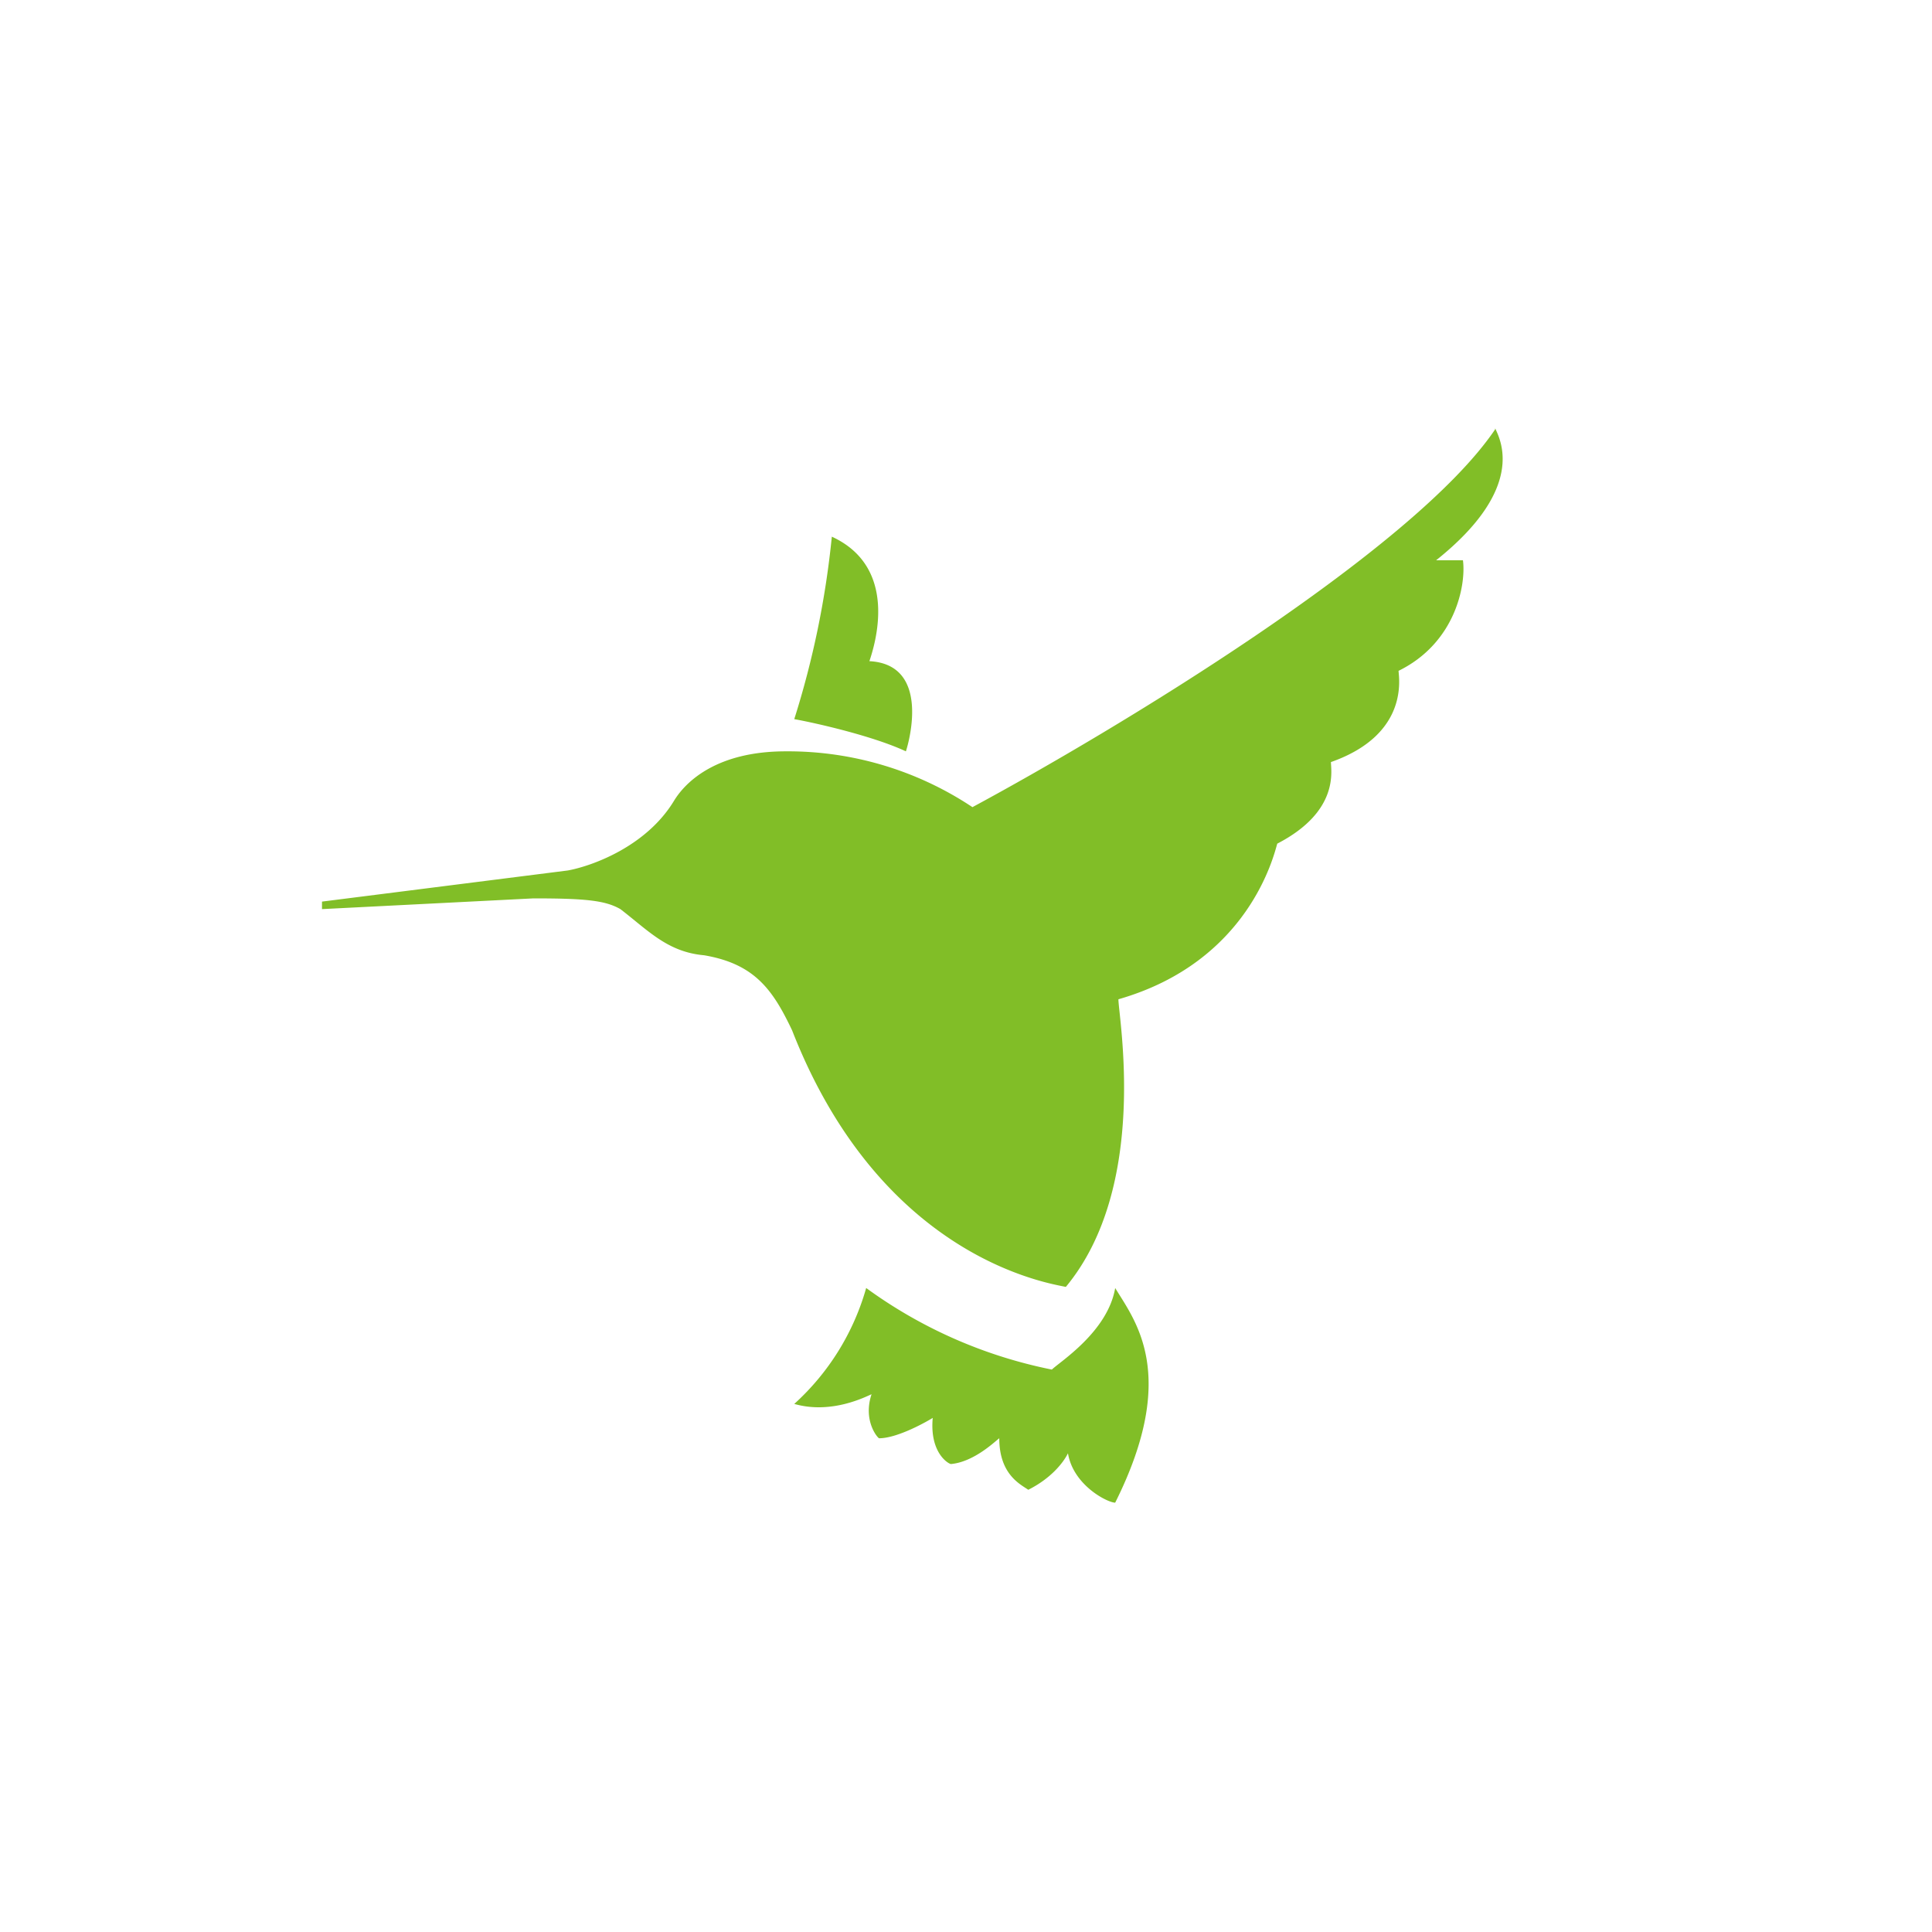 <svg xmlns="http://www.w3.org/2000/svg" width="18" height="18"><path fill="#81BE27" d="M13.93 4c-.77 1.14-3.57 2.82-4.87 3.52A3.1 3.1 0 0 0 7.32 7c-.64 0-.93.28-1.04.46-.26.43-.77.61-.99.65L3 8.4v.07l1.97-.1c.49 0 .67.02.81.1.26.2.44.4.78.43.47.08.64.32.82.7.84 2.15 2.43 2.36 2.55 2.39.78-.94.49-2.52.49-2.68 1.22-.35 1.45-1.35 1.48-1.45.58-.3.5-.68.5-.76.74-.26.63-.8.63-.85.53-.26.63-.8.6-1.03h-.25c.84-.67.6-1.12.55-1.23ZM9.8 12.76A4.4 4.4 0 0 1 8.07 12a2.3 2.3 0 0 1-.67 1.08c.35.1.67-.07.72-.09-.08.24.05.4.07.41.18 0 .47-.17.5-.19-.03.33.15.43.17.43.22-.02.42-.22.45-.24 0 .34.2.43.27.48.2-.1.32-.24.37-.34.05.3.37.46.44.46.6-1.2.18-1.7 0-2-.07.41-.52.69-.59.76"/><path fill="#81BE27" d="M8.44 7c-.3-.14-.82-.26-1.04-.3A8.4 8.4 0 0 0 7.75 5c.63.29.4 1.01.35 1.16.57.03.37.75.34.84"/></svg>